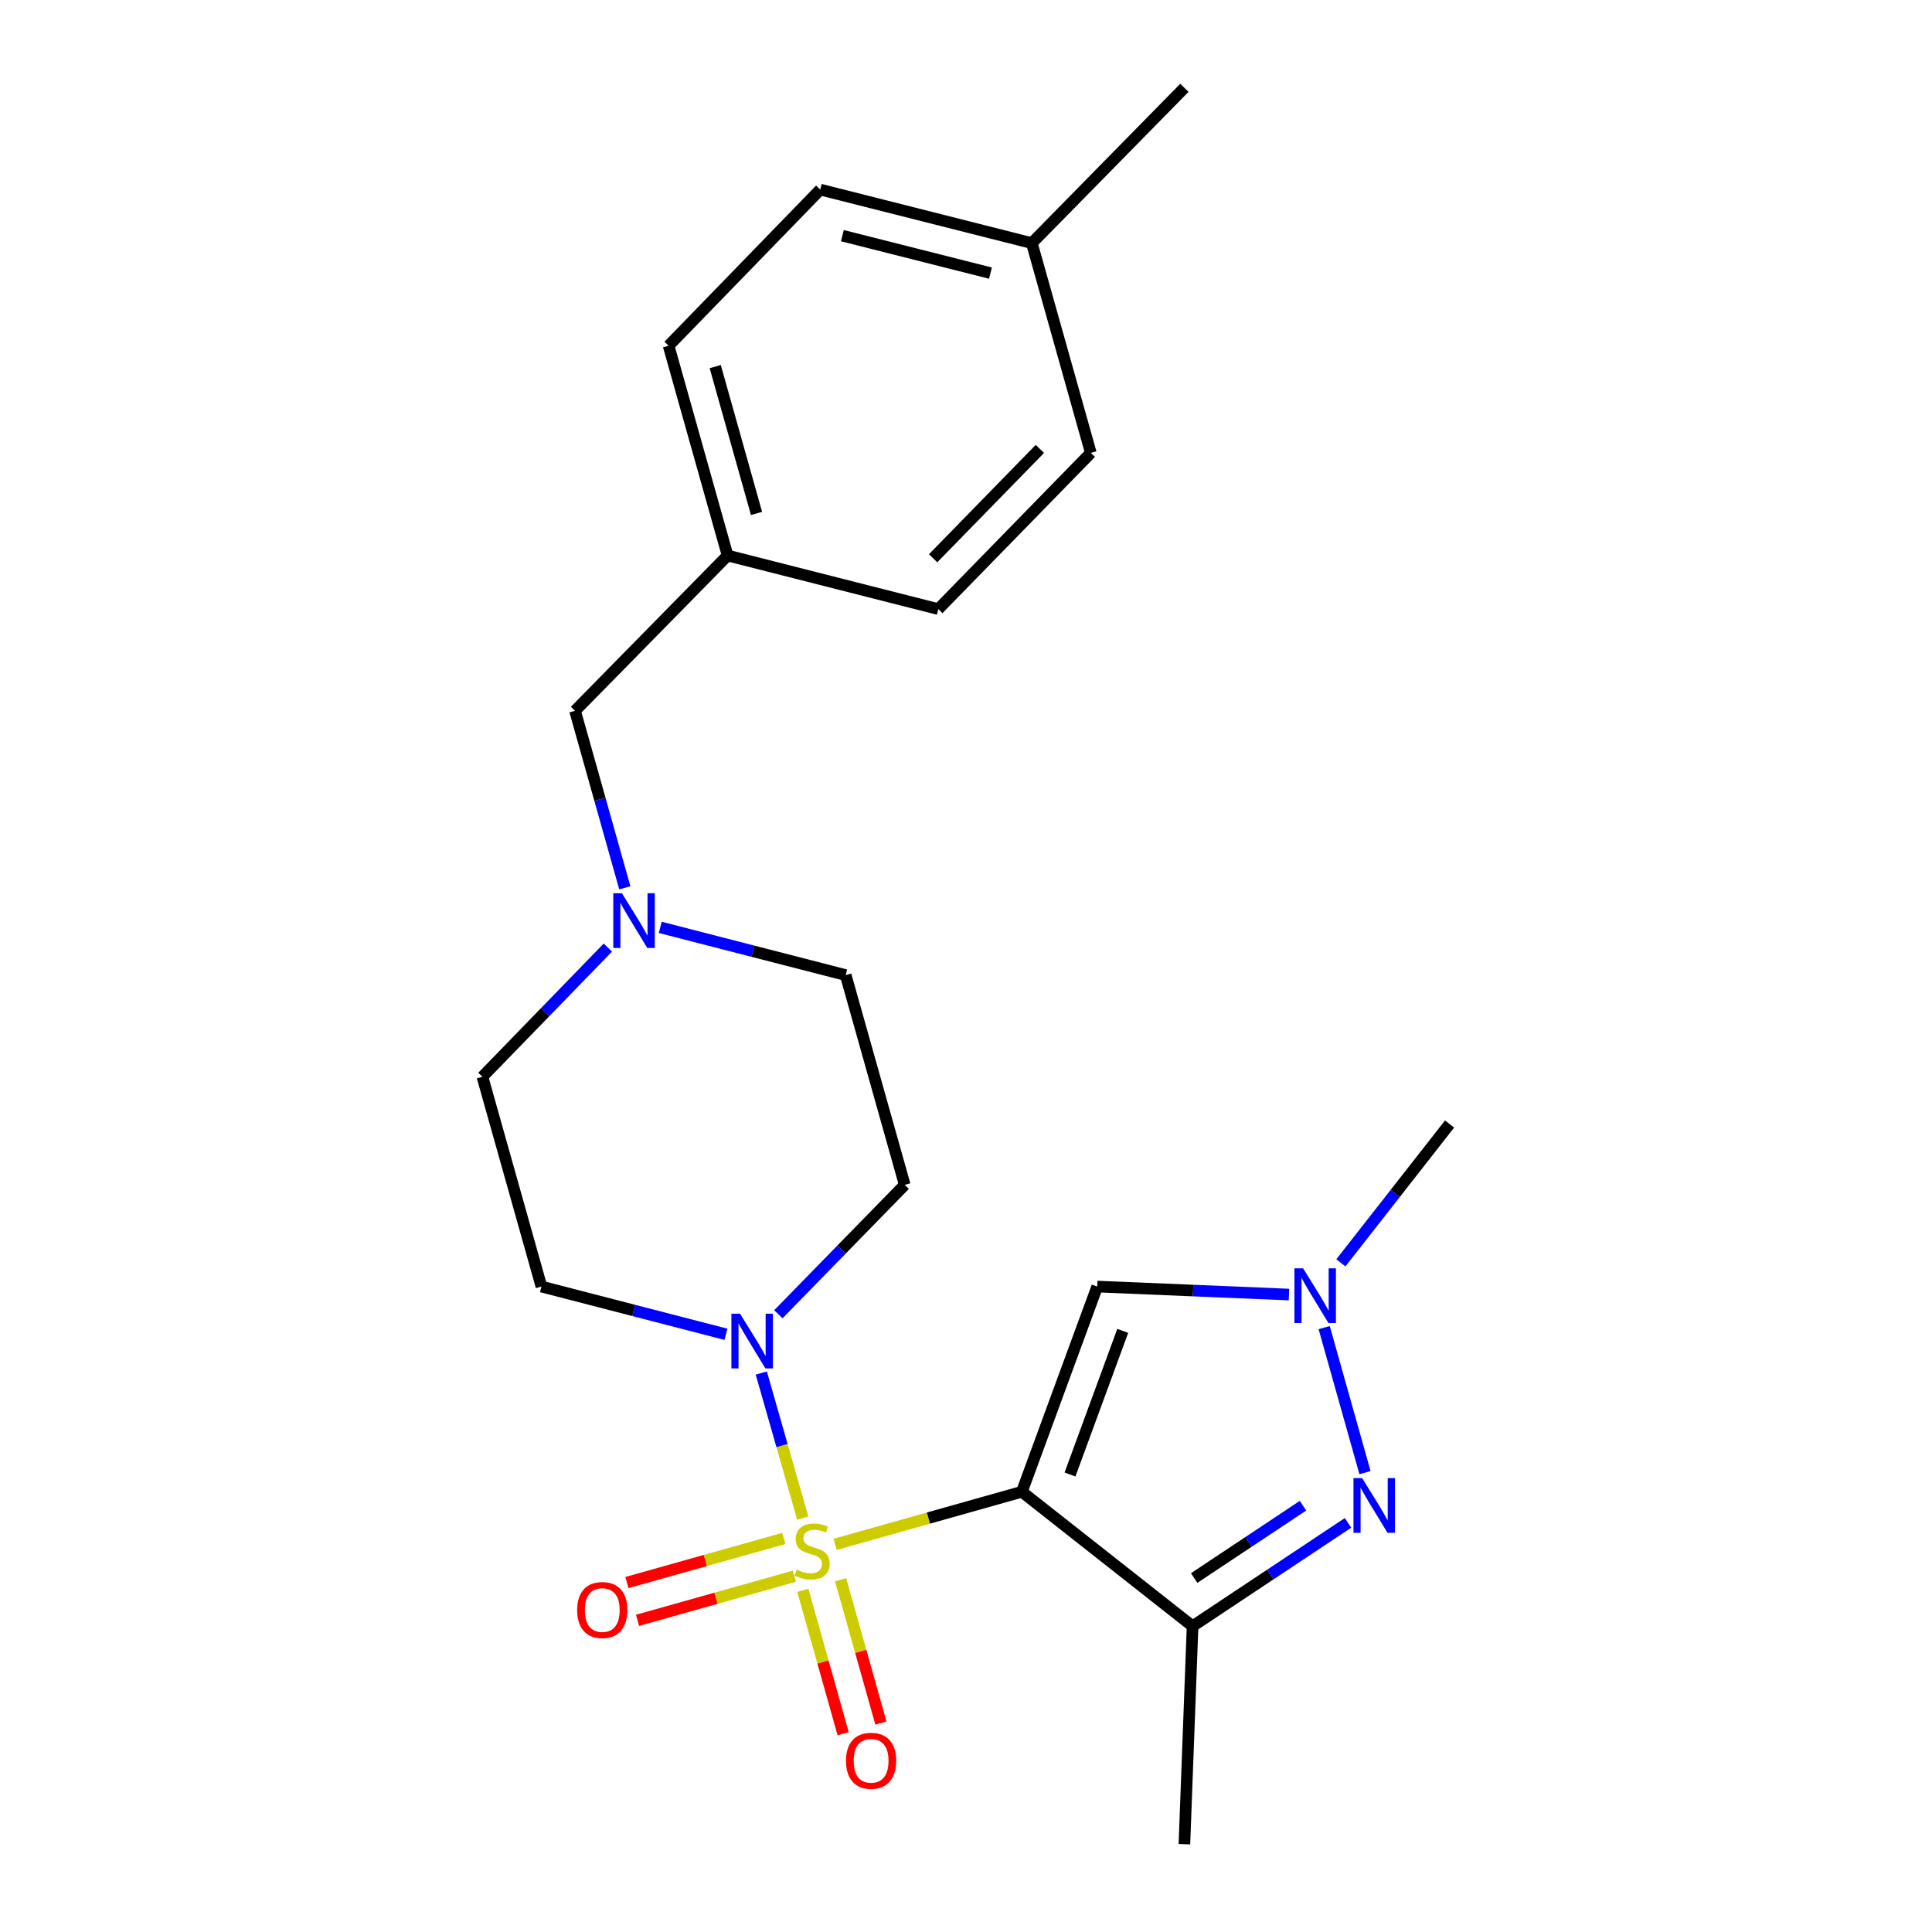 <?xml version='1.0' encoding='iso-8859-1'?>
<svg version='1.1' baseProfile='full'
              xmlns='http://www.w3.org/2000/svg'
                      xmlns:rdkit='http://www.rdkit.org/xml'
                      xmlns:xlink='http://www.w3.org/1999/xlink'
                  xml:space='preserve'
width='1000px' height='1000px' viewBox='0 0 1000 1000'>
<!-- END OF HEADER -->
<rect style='opacity:1.0;fill:#FFFFFF;stroke:none' width='1000' height='1000' x='0' y='0'> </rect>
<path class='bond-0' d='M 432.239,799.364 L 480.577,785.752' style='fill:none;fill-rule:evenodd;stroke:#CCCC00;stroke-width:6px;stroke-linecap:butt;stroke-linejoin:miter;stroke-opacity:1' />
<path class='bond-0' d='M 480.577,785.752 L 528.915,772.141' style='fill:none;fill-rule:evenodd;stroke:#000000;stroke-width:6px;stroke-linecap:butt;stroke-linejoin:miter;stroke-opacity:1' />
<path class='bond-3' d='M 415.498,785.771 L 404.769,748.226' style='fill:none;fill-rule:evenodd;stroke:#CCCC00;stroke-width:6px;stroke-linecap:butt;stroke-linejoin:miter;stroke-opacity:1' />
<path class='bond-3' d='M 404.769,748.226 L 394.041,710.68' style='fill:none;fill-rule:evenodd;stroke:#0000FF;stroke-width:6px;stroke-linecap:butt;stroke-linejoin:miter;stroke-opacity:1' />
<path class='bond-6' d='M 415.543,823.163 L 425.978,860.262' style='fill:none;fill-rule:evenodd;stroke:#CCCC00;stroke-width:6px;stroke-linecap:butt;stroke-linejoin:miter;stroke-opacity:1' />
<path class='bond-6' d='M 425.978,860.262 L 436.413,897.36' style='fill:none;fill-rule:evenodd;stroke:#FF0000;stroke-width:6px;stroke-linecap:butt;stroke-linejoin:miter;stroke-opacity:1' />
<path class='bond-6' d='M 435.092,817.665 L 445.527,854.763' style='fill:none;fill-rule:evenodd;stroke:#CCCC00;stroke-width:6px;stroke-linecap:butt;stroke-linejoin:miter;stroke-opacity:1' />
<path class='bond-6' d='M 445.527,854.763 L 455.962,891.861' style='fill:none;fill-rule:evenodd;stroke:#FF0000;stroke-width:6px;stroke-linecap:butt;stroke-linejoin:miter;stroke-opacity:1' />
<path class='bond-7' d='M 405.689,796.288 L 365.09,807.708' style='fill:none;fill-rule:evenodd;stroke:#CCCC00;stroke-width:6px;stroke-linecap:butt;stroke-linejoin:miter;stroke-opacity:1' />
<path class='bond-7' d='M 365.09,807.708 L 324.491,819.128' style='fill:none;fill-rule:evenodd;stroke:#FF0000;stroke-width:6px;stroke-linecap:butt;stroke-linejoin:miter;stroke-opacity:1' />
<path class='bond-7' d='M 411.188,815.836 L 370.589,827.256' style='fill:none;fill-rule:evenodd;stroke:#CCCC00;stroke-width:6px;stroke-linecap:butt;stroke-linejoin:miter;stroke-opacity:1' />
<path class='bond-7' d='M 370.589,827.256 L 329.99,838.677' style='fill:none;fill-rule:evenodd;stroke:#FF0000;stroke-width:6px;stroke-linecap:butt;stroke-linejoin:miter;stroke-opacity:1' />
<path class='bond-1' d='M 528.915,772.141 L 617.275,841.727' style='fill:none;fill-rule:evenodd;stroke:#000000;stroke-width:6px;stroke-linecap:butt;stroke-linejoin:miter;stroke-opacity:1' />
<path class='bond-4' d='M 528.915,772.141 L 567.917,665.922' style='fill:none;fill-rule:evenodd;stroke:#000000;stroke-width:6px;stroke-linecap:butt;stroke-linejoin:miter;stroke-opacity:1' />
<path class='bond-4' d='M 553.828,763.207 L 581.129,688.854' style='fill:none;fill-rule:evenodd;stroke:#000000;stroke-width:6px;stroke-linecap:butt;stroke-linejoin:miter;stroke-opacity:1' />
<path class='bond-2' d='M 617.275,841.727 L 657.505,814.979' style='fill:none;fill-rule:evenodd;stroke:#000000;stroke-width:6px;stroke-linecap:butt;stroke-linejoin:miter;stroke-opacity:1' />
<path class='bond-2' d='M 657.505,814.979 L 697.735,788.232' style='fill:none;fill-rule:evenodd;stroke:#0000FF;stroke-width:6px;stroke-linecap:butt;stroke-linejoin:miter;stroke-opacity:1' />
<path class='bond-2' d='M 618.1,816.792 L 646.261,798.069' style='fill:none;fill-rule:evenodd;stroke:#000000;stroke-width:6px;stroke-linecap:butt;stroke-linejoin:miter;stroke-opacity:1' />
<path class='bond-2' d='M 646.261,798.069 L 674.423,779.345' style='fill:none;fill-rule:evenodd;stroke:#0000FF;stroke-width:6px;stroke-linecap:butt;stroke-linejoin:miter;stroke-opacity:1' />
<path class='bond-15' d='M 617.275,841.727 L 613.044,954.545' style='fill:none;fill-rule:evenodd;stroke:#000000;stroke-width:6px;stroke-linecap:butt;stroke-linejoin:miter;stroke-opacity:1' />
<path class='bond-24' d='M 706.518,762.234 L 685.39,687.166' style='fill:none;fill-rule:evenodd;stroke:#0000FF;stroke-width:6px;stroke-linecap:butt;stroke-linejoin:miter;stroke-opacity:1' />
<path class='bond-9' d='M 402.879,680.249 L 435.583,646.765' style='fill:none;fill-rule:evenodd;stroke:#0000FF;stroke-width:6px;stroke-linecap:butt;stroke-linejoin:miter;stroke-opacity:1' />
<path class='bond-9' d='M 435.583,646.765 L 468.287,613.281' style='fill:none;fill-rule:evenodd;stroke:#000000;stroke-width:6px;stroke-linecap:butt;stroke-linejoin:miter;stroke-opacity:1' />
<path class='bond-10' d='M 375.758,690.631 L 328.005,678.276' style='fill:none;fill-rule:evenodd;stroke:#0000FF;stroke-width:6px;stroke-linecap:butt;stroke-linejoin:miter;stroke-opacity:1' />
<path class='bond-10' d='M 328.005,678.276 L 280.252,665.922' style='fill:none;fill-rule:evenodd;stroke:#000000;stroke-width:6px;stroke-linecap:butt;stroke-linejoin:miter;stroke-opacity:1' />
<path class='bond-5' d='M 567.917,665.922 L 617.544,667.992' style='fill:none;fill-rule:evenodd;stroke:#000000;stroke-width:6px;stroke-linecap:butt;stroke-linejoin:miter;stroke-opacity:1' />
<path class='bond-5' d='M 617.544,667.992 L 667.172,670.061' style='fill:none;fill-rule:evenodd;stroke:#0000FF;stroke-width:6px;stroke-linecap:butt;stroke-linejoin:miter;stroke-opacity:1' />
<path class='bond-17' d='M 694.032,653.646 L 722.166,617.72' style='fill:none;fill-rule:evenodd;stroke:#0000FF;stroke-width:6px;stroke-linecap:butt;stroke-linejoin:miter;stroke-opacity:1' />
<path class='bond-17' d='M 722.166,617.72 L 750.299,581.793' style='fill:none;fill-rule:evenodd;stroke:#000000;stroke-width:6px;stroke-linecap:butt;stroke-linejoin:miter;stroke-opacity:1' />
<path class='bond-8' d='M 314.621,490.475 L 282.161,523.91' style='fill:none;fill-rule:evenodd;stroke:#0000FF;stroke-width:6px;stroke-linecap:butt;stroke-linejoin:miter;stroke-opacity:1' />
<path class='bond-8' d='M 282.161,523.91 L 249.701,557.346' style='fill:none;fill-rule:evenodd;stroke:#000000;stroke-width:6px;stroke-linecap:butt;stroke-linejoin:miter;stroke-opacity:1' />
<path class='bond-13' d='M 323.402,459.531 L 310.52,413.722' style='fill:none;fill-rule:evenodd;stroke:#0000FF;stroke-width:6px;stroke-linecap:butt;stroke-linejoin:miter;stroke-opacity:1' />
<path class='bond-13' d='M 310.52,413.722 L 297.638,367.912' style='fill:none;fill-rule:evenodd;stroke:#000000;stroke-width:6px;stroke-linecap:butt;stroke-linejoin:miter;stroke-opacity:1' />
<path class='bond-23' d='M 341.745,480.003 L 389.735,492.354' style='fill:none;fill-rule:evenodd;stroke:#0000FF;stroke-width:6px;stroke-linecap:butt;stroke-linejoin:miter;stroke-opacity:1' />
<path class='bond-23' d='M 389.735,492.354 L 437.724,504.705' style='fill:none;fill-rule:evenodd;stroke:#000000;stroke-width:6px;stroke-linecap:butt;stroke-linejoin:miter;stroke-opacity:1' />
<path class='bond-12' d='M 468.287,613.281 L 437.724,504.705' style='fill:none;fill-rule:evenodd;stroke:#000000;stroke-width:6px;stroke-linecap:butt;stroke-linejoin:miter;stroke-opacity:1' />
<path class='bond-11' d='M 280.252,665.922 L 249.701,557.346' style='fill:none;fill-rule:evenodd;stroke:#000000;stroke-width:6px;stroke-linecap:butt;stroke-linejoin:miter;stroke-opacity:1' />
<path class='bond-14' d='M 297.638,367.912 L 376.61,287.54' style='fill:none;fill-rule:evenodd;stroke:#000000;stroke-width:6px;stroke-linecap:butt;stroke-linejoin:miter;stroke-opacity:1' />
<path class='bond-18' d='M 376.61,287.54 L 485.672,315.271' style='fill:none;fill-rule:evenodd;stroke:#000000;stroke-width:6px;stroke-linecap:butt;stroke-linejoin:miter;stroke-opacity:1' />
<path class='bond-19' d='M 376.61,287.54 L 346.071,178.964' style='fill:none;fill-rule:evenodd;stroke:#000000;stroke-width:6px;stroke-linecap:butt;stroke-linejoin:miter;stroke-opacity:1' />
<path class='bond-19' d='M 391.578,265.755 L 370.2,189.752' style='fill:none;fill-rule:evenodd;stroke:#000000;stroke-width:6px;stroke-linecap:butt;stroke-linejoin:miter;stroke-opacity:1' />
<path class='bond-16' d='M 534.071,125.838 L 424.558,98.129' style='fill:none;fill-rule:evenodd;stroke:#000000;stroke-width:6px;stroke-linecap:butt;stroke-linejoin:miter;stroke-opacity:1' />
<path class='bond-16' d='M 512.663,141.368 L 436.004,121.973' style='fill:none;fill-rule:evenodd;stroke:#000000;stroke-width:6px;stroke-linecap:butt;stroke-linejoin:miter;stroke-opacity:1' />
<path class='bond-22' d='M 534.071,125.838 L 613.044,45.455' style='fill:none;fill-rule:evenodd;stroke:#000000;stroke-width:6px;stroke-linecap:butt;stroke-linejoin:miter;stroke-opacity:1' />
<path class='bond-25' d='M 534.071,125.838 L 564.611,234.414' style='fill:none;fill-rule:evenodd;stroke:#000000;stroke-width:6px;stroke-linecap:butt;stroke-linejoin:miter;stroke-opacity:1' />
<path class='bond-20' d='M 485.672,315.271 L 564.611,234.414' style='fill:none;fill-rule:evenodd;stroke:#000000;stroke-width:6px;stroke-linecap:butt;stroke-linejoin:miter;stroke-opacity:1' />
<path class='bond-20' d='M 482.982,288.956 L 538.24,232.357' style='fill:none;fill-rule:evenodd;stroke:#000000;stroke-width:6px;stroke-linecap:butt;stroke-linejoin:miter;stroke-opacity:1' />
<path class='bond-21' d='M 346.071,178.964 L 424.558,98.129' style='fill:none;fill-rule:evenodd;stroke:#000000;stroke-width:6px;stroke-linecap:butt;stroke-linejoin:miter;stroke-opacity:1' />
<path  class='atom-0' d='M 412.339 812.434
Q 412.659 812.554, 413.979 813.114
Q 415.299 813.674, 416.739 814.034
Q 418.219 814.354, 419.659 814.354
Q 422.339 814.354, 423.899 813.074
Q 425.459 811.754, 425.459 809.474
Q 425.459 807.914, 424.659 806.954
Q 423.899 805.994, 422.699 805.474
Q 421.499 804.954, 419.499 804.354
Q 416.979 803.594, 415.459 802.874
Q 413.979 802.154, 412.899 800.634
Q 411.859 799.114, 411.859 796.554
Q 411.859 792.994, 414.259 790.794
Q 416.699 788.594, 421.499 788.594
Q 424.779 788.594, 428.499 790.154
L 427.579 793.234
Q 424.179 791.834, 421.619 791.834
Q 418.859 791.834, 417.339 792.994
Q 415.819 794.114, 415.859 796.074
Q 415.859 797.594, 416.619 798.514
Q 417.419 799.434, 418.539 799.954
Q 419.699 800.474, 421.619 801.074
Q 424.179 801.874, 425.699 802.674
Q 427.219 803.474, 428.299 805.114
Q 429.419 806.714, 429.419 809.474
Q 429.419 813.394, 426.779 815.514
Q 424.179 817.594, 419.819 817.594
Q 417.299 817.594, 415.379 817.034
Q 413.499 816.514, 411.259 815.594
L 412.339 812.434
' fill='#CCCC00'/>
<path  class='atom-3' d='M 705.038 765.054
L 714.318 780.054
Q 715.238 781.534, 716.718 784.214
Q 718.198 786.894, 718.278 787.054
L 718.278 765.054
L 722.038 765.054
L 722.038 793.374
L 718.158 793.374
L 708.198 776.974
Q 707.038 775.054, 705.798 772.854
Q 704.598 770.654, 704.238 769.974
L 704.238 793.374
L 700.558 793.374
L 700.558 765.054
L 705.038 765.054
' fill='#0000FF'/>
<path  class='atom-4' d='M 383.054 679.978
L 392.334 694.978
Q 393.254 696.458, 394.734 699.138
Q 396.214 701.818, 396.294 701.978
L 396.294 679.978
L 400.054 679.978
L 400.054 708.298
L 396.174 708.298
L 386.214 691.898
Q 385.054 689.978, 383.814 687.778
Q 382.614 685.578, 382.254 684.898
L 382.254 708.298
L 378.574 708.298
L 378.574 679.978
L 383.054 679.978
' fill='#0000FF'/>
<path  class='atom-6' d='M 674.475 656.467
L 683.755 671.467
Q 684.675 672.947, 686.155 675.627
Q 687.635 678.307, 687.715 678.467
L 687.715 656.467
L 691.475 656.467
L 691.475 684.787
L 687.595 684.787
L 677.635 668.387
Q 676.475 666.467, 675.235 664.267
Q 674.035 662.067, 673.675 661.387
L 673.675 684.787
L 669.995 684.787
L 669.995 656.467
L 674.475 656.467
' fill='#0000FF'/>
<path  class='atom-7' d='M 437.879 911.371
Q 437.879 904.571, 441.239 900.771
Q 444.599 896.971, 450.879 896.971
Q 457.159 896.971, 460.519 900.771
Q 463.879 904.571, 463.879 911.371
Q 463.879 918.251, 460.479 922.171
Q 457.079 926.051, 450.879 926.051
Q 444.639 926.051, 441.239 922.171
Q 437.879 918.291, 437.879 911.371
M 450.879 922.851
Q 455.199 922.851, 457.519 919.971
Q 459.879 917.051, 459.879 911.371
Q 459.879 905.811, 457.519 903.011
Q 455.199 900.171, 450.879 900.171
Q 446.559 900.171, 444.199 902.971
Q 441.879 905.771, 441.879 911.371
Q 441.879 917.091, 444.199 919.971
Q 446.559 922.851, 450.879 922.851
' fill='#FF0000'/>
<path  class='atom-8' d='M 298.729 833.346
Q 298.729 826.546, 302.089 822.746
Q 305.449 818.946, 311.729 818.946
Q 318.009 818.946, 321.369 822.746
Q 324.729 826.546, 324.729 833.346
Q 324.729 840.226, 321.329 844.146
Q 317.929 848.026, 311.729 848.026
Q 305.489 848.026, 302.089 844.146
Q 298.729 840.266, 298.729 833.346
M 311.729 844.826
Q 316.049 844.826, 318.369 841.946
Q 320.729 839.026, 320.729 833.346
Q 320.729 827.786, 318.369 824.986
Q 316.049 822.146, 311.729 822.146
Q 307.409 822.146, 305.049 824.946
Q 302.729 827.746, 302.729 833.346
Q 302.729 839.066, 305.049 841.946
Q 307.409 844.826, 311.729 844.826
' fill='#FF0000'/>
<path  class='atom-9' d='M 321.918 462.351
L 331.198 477.351
Q 332.118 478.831, 333.598 481.511
Q 335.078 484.191, 335.158 484.351
L 335.158 462.351
L 338.918 462.351
L 338.918 490.671
L 335.038 490.671
L 325.078 474.271
Q 323.918 472.351, 322.678 470.151
Q 321.478 467.951, 321.118 467.271
L 321.118 490.671
L 317.438 490.671
L 317.438 462.351
L 321.918 462.351
' fill='#0000FF'/>
</svg>
